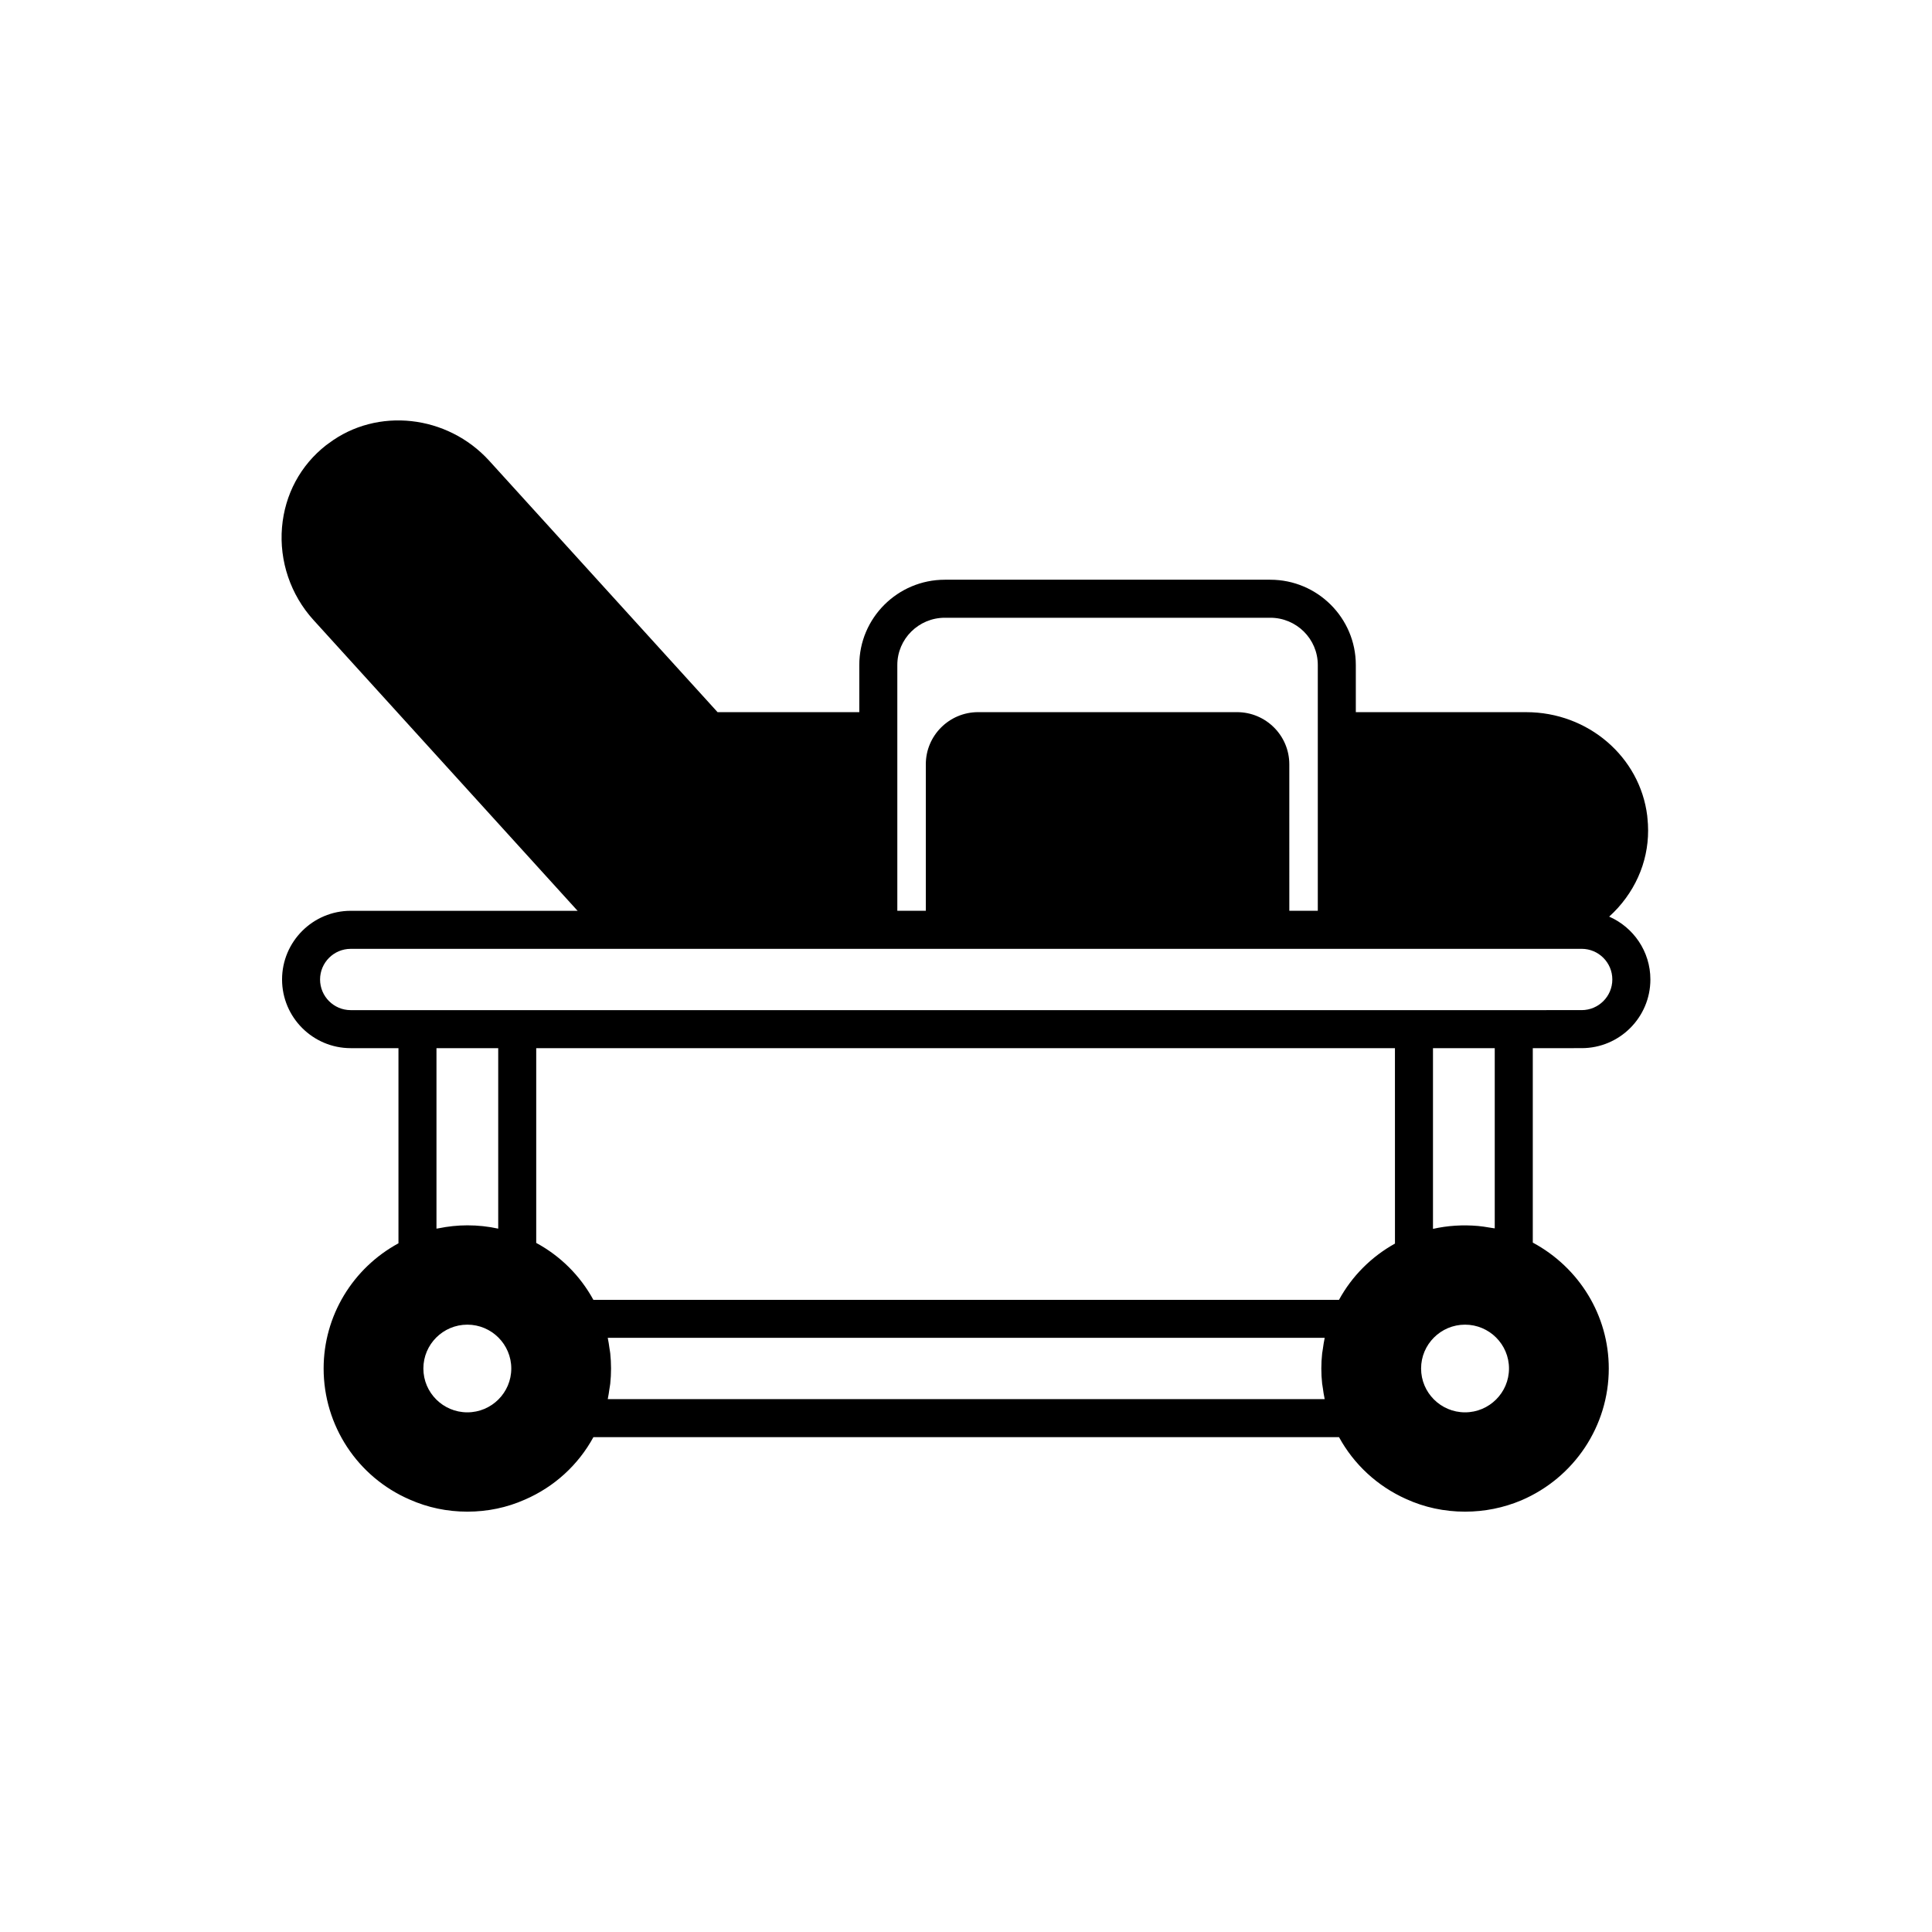 <?xml version="1.0" encoding="UTF-8"?>
<!-- Uploaded to: SVG Repo, www.svgrepo.com, Generator: SVG Repo Mixer Tools -->
<svg fill="#000000" width="800px" height="800px" version="1.1" viewBox="144 144 512 512" xmlns="http://www.w3.org/2000/svg">
 <path d="m563.17 421.77c10.035 0 18.199-8.164 18.199-18.199 0-7.445-4.5-13.844-10.922-16.656 0.812-0.738 1.598-1.516 2.34-2.34 5.957-6.633 8.734-15.066 7.805-23.742-0.004-0.051-0.012-0.098-0.02-0.148 0-0.152-0.016-0.305-0.035-0.457-1.918-15.676-15.699-27.496-32.059-27.496l-45.172-0.004v-12.508c0-12.453-10.164-22.586-22.66-22.586h-86.254c-12.496 0-22.668 10.137-22.668 22.586v12.508h-37.562l-60.504-66.613c-11.125-12.23-29.723-14.238-42.504-4.66-0.297 0.191-0.535 0.379-0.734 0.531-6.793 5.32-10.941 13.043-11.684 21.758-0.758 8.941 2.277 17.891 8.328 24.551l69.777 76.832c0.078 0.086 0.168 0.16 0.25 0.246h-60.141c-10.035 0-18.199 8.164-18.199 18.199s8.164 18.199 18.199 18.199h12.648v51.715c-12.117 6.586-19.832 19.215-19.832 33.18 0 15.121 8.98 28.762 22.824 34.738 4.781 2.121 9.914 3.199 15.266 3.199s10.484-1.078 15.219-3.18c7.82-3.379 14.176-9.207 18.188-16.566h197.59c3.945 7.223 10.16 12.98 17.781 16.395 4.875 2.223 10.137 3.352 15.621 3.352 5.156 0 10.156-1.004 14.898-2.992 14.086-6.027 23.191-19.742 23.191-34.945 0-14.047-7.828-26.742-20.137-33.367v-51.527zm-181.37-84.004v-17.543c0-6.898 5.648-12.512 12.59-12.512h86.254c6.938 0 12.586 5.613 12.586 12.512v65.148h-7.547l-0.004-38.828c0-7.617-6.215-13.816-13.855-13.816h-68.621c-7.637 0-13.852 6.199-13.852 13.816v38.828h-7.551zm-113.95 180.52c-6.426 0-11.652-5.211-11.652-11.617s5.227-11.621 11.652-11.621c6.422 0 11.645 5.215 11.645 11.621 0.004 6.406-5.223 11.617-11.645 11.617zm-8.18-48.684v-47.828h16.363v47.828c-2.656-0.582-5.387-0.875-8.184-0.875-2.578 0-5.094 0.277-7.555 0.773-0.09 0.016-0.184 0.023-0.273 0.043-0.113 0.023-0.234 0.031-0.352 0.059zm234.71 41.062c0.043 0.402 0.133 0.801 0.188 1.203 0.129 0.914 0.254 1.828 0.453 2.731 0.012 0.062 0.016 0.125 0.031 0.188h-189.99c0.012-0.055 0.016-0.105 0.027-0.16 0.176-0.812 0.281-1.637 0.402-2.461 0.07-0.492 0.176-0.977 0.23-1.473 0.141-1.324 0.211-2.668 0.211-4.023 0-1.359-0.074-2.703-0.211-4.031-0.047-0.457-0.145-0.902-0.211-1.355-0.121-0.867-0.238-1.738-0.422-2.59-0.012-0.051-0.012-0.102-0.023-0.152h189.99c-0.012 0.062-0.016 0.129-0.031 0.191-0.191 0.891-0.32 1.789-0.445 2.688-0.059 0.414-0.148 0.824-0.195 1.242-0.141 1.324-0.219 2.66-0.219 4-0.004 1.348 0.074 2.68 0.215 4.004zm19.301-37.102c-6.289 3.496-11.418 8.648-14.832 14.906h-197.6c-3.492-6.402-8.738-11.621-15.145-15.082v-51.613h227.57zm18.566 44.723c-6.422 0-11.645-5.211-11.645-11.617s5.227-11.621 11.645-11.621c6.426 0 11.652 5.215 11.652 11.621s-5.227 11.617-11.652 11.617zm-8.492-48.621v-47.891h16.367v47.758c-0.141-0.031-0.289-0.035-0.43-0.066-0.328-0.062-0.656-0.098-0.988-0.152-1.004-0.168-2.008-0.332-3.027-0.422h-0.023c-3.992-0.348-8.062-0.098-11.898 0.773zm21.406-57.969h-308.22c-4.477 0-8.121-3.644-8.121-8.121 0-4.477 3.644-8.121 8.121-8.121l83.23-0.004h242.99c4.477 0 8.121 3.644 8.121 8.121s-3.644 8.121-8.121 8.121z"/>
</svg>